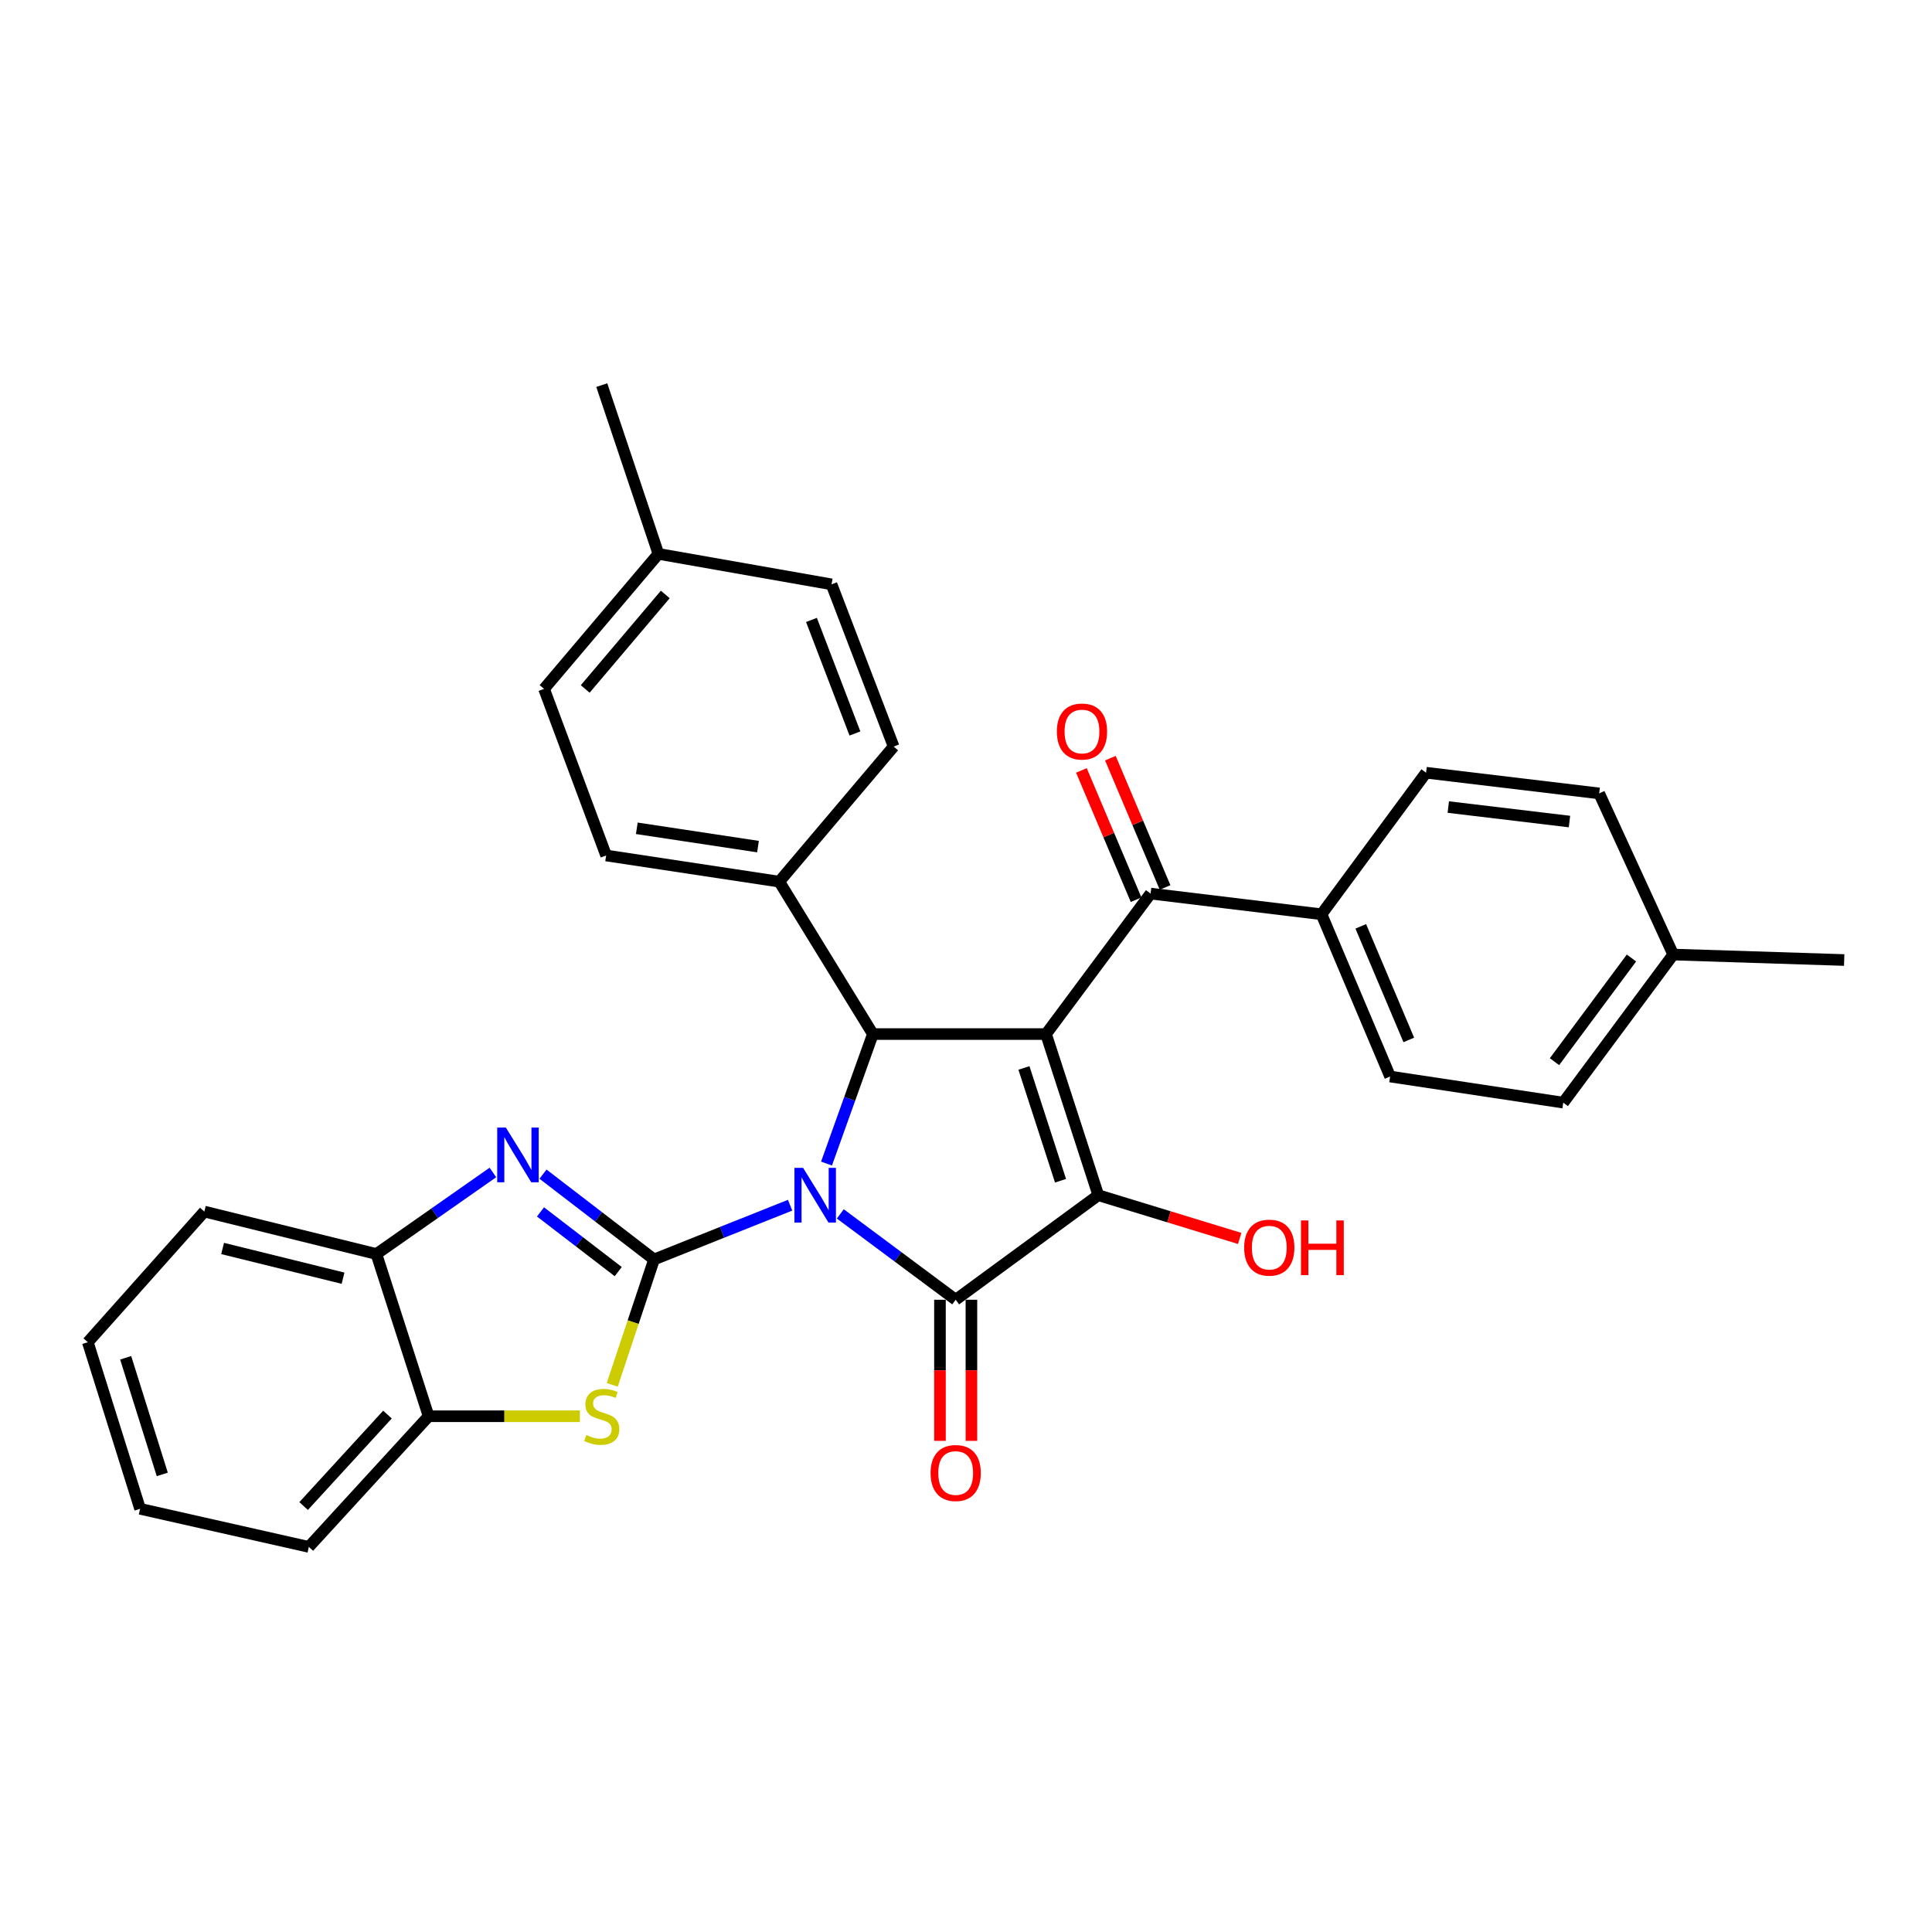 <?xml version='1.0' encoding='iso-8859-1'?>
<svg version='1.1' baseProfile='full'
              xmlns='http://www.w3.org/2000/svg'
                      xmlns:rdkit='http://www.rdkit.org/xml'
                      xmlns:xlink='http://www.w3.org/1999/xlink'
                  xml:space='preserve'
width='1000px' height='1000px' viewBox='0 0 1000 1000'>
<!-- END OF HEADER -->
<rect style='opacity:1.0;fill:#FFFFFF;stroke:none' width='1000' height='1000' x='0' y='0'> </rect>
<path class='bond-0' d='M 408.957,623.812 L 373.746,637.852' style='fill:none;fill-rule:evenodd;stroke:#0000FF;stroke-width:6px;stroke-linecap:butt;stroke-linejoin:miter;stroke-opacity:1' />
<path class='bond-0' d='M 373.746,637.852 L 338.536,651.892' style='fill:none;fill-rule:evenodd;stroke:#000000;stroke-width:6px;stroke-linecap:butt;stroke-linejoin:miter;stroke-opacity:1' />
<path class='bond-2' d='M 434.948,628.313 L 464.805,650.529' style='fill:none;fill-rule:evenodd;stroke:#0000FF;stroke-width:6px;stroke-linecap:butt;stroke-linejoin:miter;stroke-opacity:1' />
<path class='bond-2' d='M 464.805,650.529 L 494.662,672.746' style='fill:none;fill-rule:evenodd;stroke:#000000;stroke-width:6px;stroke-linecap:butt;stroke-linejoin:miter;stroke-opacity:1' />
<path class='bond-4' d='M 427.805,602.26 L 439.805,568.745' style='fill:none;fill-rule:evenodd;stroke:#0000FF;stroke-width:6px;stroke-linecap:butt;stroke-linejoin:miter;stroke-opacity:1' />
<path class='bond-4' d='M 439.805,568.745 L 451.806,535.229' style='fill:none;fill-rule:evenodd;stroke:#000000;stroke-width:6px;stroke-linecap:butt;stroke-linejoin:miter;stroke-opacity:1' />
<path class='bond-5' d='M 338.536,651.892 L 309.796,629.815' style='fill:none;fill-rule:evenodd;stroke:#000000;stroke-width:6px;stroke-linecap:butt;stroke-linejoin:miter;stroke-opacity:1' />
<path class='bond-5' d='M 309.796,629.815 L 281.056,607.737' style='fill:none;fill-rule:evenodd;stroke:#0000FF;stroke-width:6px;stroke-linecap:butt;stroke-linejoin:miter;stroke-opacity:1' />
<path class='bond-5' d='M 319.994,658.183 L 299.875,642.729' style='fill:none;fill-rule:evenodd;stroke:#000000;stroke-width:6px;stroke-linecap:butt;stroke-linejoin:miter;stroke-opacity:1' />
<path class='bond-5' d='M 299.875,642.729 L 279.757,627.275' style='fill:none;fill-rule:evenodd;stroke:#0000FF;stroke-width:6px;stroke-linecap:butt;stroke-linejoin:miter;stroke-opacity:1' />
<path class='bond-6' d='M 338.536,651.892 L 327.717,684.339' style='fill:none;fill-rule:evenodd;stroke:#000000;stroke-width:6px;stroke-linecap:butt;stroke-linejoin:miter;stroke-opacity:1' />
<path class='bond-6' d='M 327.717,684.339 L 316.897,716.786' style='fill:none;fill-rule:evenodd;stroke:#CCCC00;stroke-width:6px;stroke-linecap:butt;stroke-linejoin:miter;stroke-opacity:1' />
<path class='bond-1' d='M 541.418,535.229 L 451.806,535.229' style='fill:none;fill-rule:evenodd;stroke:#000000;stroke-width:6px;stroke-linecap:butt;stroke-linejoin:miter;stroke-opacity:1' />
<path class='bond-7' d='M 541.418,535.229 L 595.538,462.518' style='fill:none;fill-rule:evenodd;stroke:#000000;stroke-width:6px;stroke-linecap:butt;stroke-linejoin:miter;stroke-opacity:1' />
<path class='bond-31' d='M 541.418,535.229 L 568.478,618.635' style='fill:none;fill-rule:evenodd;stroke:#000000;stroke-width:6px;stroke-linecap:butt;stroke-linejoin:miter;stroke-opacity:1' />
<path class='bond-31' d='M 529.987,552.766 L 548.929,611.15' style='fill:none;fill-rule:evenodd;stroke:#000000;stroke-width:6px;stroke-linecap:butt;stroke-linejoin:miter;stroke-opacity:1' />
<path class='bond-3' d='M 494.662,672.746 L 568.478,618.635' style='fill:none;fill-rule:evenodd;stroke:#000000;stroke-width:6px;stroke-linecap:butt;stroke-linejoin:miter;stroke-opacity:1' />
<path class='bond-11' d='M 486.52,672.746 L 486.52,709.267' style='fill:none;fill-rule:evenodd;stroke:#000000;stroke-width:6px;stroke-linecap:butt;stroke-linejoin:miter;stroke-opacity:1' />
<path class='bond-11' d='M 486.52,709.267 L 486.52,745.788' style='fill:none;fill-rule:evenodd;stroke:#FF0000;stroke-width:6px;stroke-linecap:butt;stroke-linejoin:miter;stroke-opacity:1' />
<path class='bond-11' d='M 502.805,672.746 L 502.805,709.267' style='fill:none;fill-rule:evenodd;stroke:#000000;stroke-width:6px;stroke-linecap:butt;stroke-linejoin:miter;stroke-opacity:1' />
<path class='bond-11' d='M 502.805,709.267 L 502.805,745.788' style='fill:none;fill-rule:evenodd;stroke:#FF0000;stroke-width:6px;stroke-linecap:butt;stroke-linejoin:miter;stroke-opacity:1' />
<path class='bond-14' d='M 568.478,618.635 L 605.07,629.824' style='fill:none;fill-rule:evenodd;stroke:#000000;stroke-width:6px;stroke-linecap:butt;stroke-linejoin:miter;stroke-opacity:1' />
<path class='bond-14' d='M 605.07,629.824 L 641.663,641.012' style='fill:none;fill-rule:evenodd;stroke:#FF0000;stroke-width:6px;stroke-linecap:butt;stroke-linejoin:miter;stroke-opacity:1' />
<path class='bond-10' d='M 451.806,535.229 L 403.341,456.339' style='fill:none;fill-rule:evenodd;stroke:#000000;stroke-width:6px;stroke-linecap:butt;stroke-linejoin:miter;stroke-opacity:1' />
<path class='bond-8' d='M 255.119,606.866 L 224.971,627.972' style='fill:none;fill-rule:evenodd;stroke:#0000FF;stroke-width:6px;stroke-linecap:butt;stroke-linejoin:miter;stroke-opacity:1' />
<path class='bond-8' d='M 224.971,627.972 L 194.823,649.078' style='fill:none;fill-rule:evenodd;stroke:#000000;stroke-width:6px;stroke-linecap:butt;stroke-linejoin:miter;stroke-opacity:1' />
<path class='bond-9' d='M 300.156,733.045 L 261.005,733.045' style='fill:none;fill-rule:evenodd;stroke:#CCCC00;stroke-width:6px;stroke-linecap:butt;stroke-linejoin:miter;stroke-opacity:1' />
<path class='bond-9' d='M 261.005,733.045 L 221.855,733.045' style='fill:none;fill-rule:evenodd;stroke:#000000;stroke-width:6px;stroke-linecap:butt;stroke-linejoin:miter;stroke-opacity:1' />
<path class='bond-12' d='M 595.538,462.518 L 684.009,473.221' style='fill:none;fill-rule:evenodd;stroke:#000000;stroke-width:6px;stroke-linecap:butt;stroke-linejoin:miter;stroke-opacity:1' />
<path class='bond-13' d='M 603.037,459.346 L 588.885,425.883' style='fill:none;fill-rule:evenodd;stroke:#000000;stroke-width:6px;stroke-linecap:butt;stroke-linejoin:miter;stroke-opacity:1' />
<path class='bond-13' d='M 588.885,425.883 L 574.733,392.419' style='fill:none;fill-rule:evenodd;stroke:#FF0000;stroke-width:6px;stroke-linecap:butt;stroke-linejoin:miter;stroke-opacity:1' />
<path class='bond-13' d='M 588.038,465.689 L 573.886,432.226' style='fill:none;fill-rule:evenodd;stroke:#000000;stroke-width:6px;stroke-linecap:butt;stroke-linejoin:miter;stroke-opacity:1' />
<path class='bond-13' d='M 573.886,432.226 L 559.734,398.762' style='fill:none;fill-rule:evenodd;stroke:#FF0000;stroke-width:6px;stroke-linecap:butt;stroke-linejoin:miter;stroke-opacity:1' />
<path class='bond-25' d='M 194.823,649.078 L 105.763,627.103' style='fill:none;fill-rule:evenodd;stroke:#000000;stroke-width:6px;stroke-linecap:butt;stroke-linejoin:miter;stroke-opacity:1' />
<path class='bond-25' d='M 177.562,661.593 L 115.22,646.21' style='fill:none;fill-rule:evenodd;stroke:#000000;stroke-width:6px;stroke-linecap:butt;stroke-linejoin:miter;stroke-opacity:1' />
<path class='bond-32' d='M 194.823,649.078 L 221.855,733.045' style='fill:none;fill-rule:evenodd;stroke:#000000;stroke-width:6px;stroke-linecap:butt;stroke-linejoin:miter;stroke-opacity:1' />
<path class='bond-26' d='M 221.855,733.045 L 159.855,800.672' style='fill:none;fill-rule:evenodd;stroke:#000000;stroke-width:6px;stroke-linecap:butt;stroke-linejoin:miter;stroke-opacity:1' />
<path class='bond-26' d='M 200.552,732.184 L 157.152,779.523' style='fill:none;fill-rule:evenodd;stroke:#000000;stroke-width:6px;stroke-linecap:butt;stroke-linejoin:miter;stroke-opacity:1' />
<path class='bond-15' d='M 403.341,456.339 L 313.738,442.795' style='fill:none;fill-rule:evenodd;stroke:#000000;stroke-width:6px;stroke-linecap:butt;stroke-linejoin:miter;stroke-opacity:1' />
<path class='bond-15' d='M 392.334,438.205 L 329.612,428.725' style='fill:none;fill-rule:evenodd;stroke:#000000;stroke-width:6px;stroke-linecap:butt;stroke-linejoin:miter;stroke-opacity:1' />
<path class='bond-16' d='M 403.341,456.339 L 462.545,386.422' style='fill:none;fill-rule:evenodd;stroke:#000000;stroke-width:6px;stroke-linecap:butt;stroke-linejoin:miter;stroke-opacity:1' />
<path class='bond-17' d='M 684.009,473.221 L 719.519,557.205' style='fill:none;fill-rule:evenodd;stroke:#000000;stroke-width:6px;stroke-linecap:butt;stroke-linejoin:miter;stroke-opacity:1' />
<path class='bond-17' d='M 704.335,479.476 L 729.192,538.265' style='fill:none;fill-rule:evenodd;stroke:#000000;stroke-width:6px;stroke-linecap:butt;stroke-linejoin:miter;stroke-opacity:1' />
<path class='bond-18' d='M 684.009,473.221 L 738.129,399.957' style='fill:none;fill-rule:evenodd;stroke:#000000;stroke-width:6px;stroke-linecap:butt;stroke-linejoin:miter;stroke-opacity:1' />
<path class='bond-22' d='M 313.738,442.795 L 281.602,356.558' style='fill:none;fill-rule:evenodd;stroke:#000000;stroke-width:6px;stroke-linecap:butt;stroke-linejoin:miter;stroke-opacity:1' />
<path class='bond-21' d='M 462.545,386.422 L 430.4,302.456' style='fill:none;fill-rule:evenodd;stroke:#000000;stroke-width:6px;stroke-linecap:butt;stroke-linejoin:miter;stroke-opacity:1' />
<path class='bond-21' d='M 442.515,379.65 L 420.014,320.873' style='fill:none;fill-rule:evenodd;stroke:#000000;stroke-width:6px;stroke-linecap:butt;stroke-linejoin:miter;stroke-opacity:1' />
<path class='bond-20' d='M 719.519,557.205 L 809.14,570.721' style='fill:none;fill-rule:evenodd;stroke:#000000;stroke-width:6px;stroke-linecap:butt;stroke-linejoin:miter;stroke-opacity:1' />
<path class='bond-19' d='M 738.129,399.957 L 827.732,410.669' style='fill:none;fill-rule:evenodd;stroke:#000000;stroke-width:6px;stroke-linecap:butt;stroke-linejoin:miter;stroke-opacity:1' />
<path class='bond-19' d='M 749.637,417.733 L 812.359,425.232' style='fill:none;fill-rule:evenodd;stroke:#000000;stroke-width:6px;stroke-linecap:butt;stroke-linejoin:miter;stroke-opacity:1' />
<path class='bond-23' d='M 827.732,410.669 L 866.056,494.074' style='fill:none;fill-rule:evenodd;stroke:#000000;stroke-width:6px;stroke-linecap:butt;stroke-linejoin:miter;stroke-opacity:1' />
<path class='bond-35' d='M 809.14,570.721 L 866.056,494.074' style='fill:none;fill-rule:evenodd;stroke:#000000;stroke-width:6px;stroke-linecap:butt;stroke-linejoin:miter;stroke-opacity:1' />
<path class='bond-35' d='M 804.603,549.516 L 844.444,495.863' style='fill:none;fill-rule:evenodd;stroke:#000000;stroke-width:6px;stroke-linecap:butt;stroke-linejoin:miter;stroke-opacity:1' />
<path class='bond-24' d='M 430.4,302.456 L 340.798,286.687' style='fill:none;fill-rule:evenodd;stroke:#000000;stroke-width:6px;stroke-linecap:butt;stroke-linejoin:miter;stroke-opacity:1' />
<path class='bond-33' d='M 281.602,356.558 L 340.798,286.687' style='fill:none;fill-rule:evenodd;stroke:#000000;stroke-width:6px;stroke-linecap:butt;stroke-linejoin:miter;stroke-opacity:1' />
<path class='bond-33' d='M 302.907,356.604 L 344.344,307.694' style='fill:none;fill-rule:evenodd;stroke:#000000;stroke-width:6px;stroke-linecap:butt;stroke-linejoin:miter;stroke-opacity:1' />
<path class='bond-27' d='M 866.056,494.074 L 954.545,496.906' style='fill:none;fill-rule:evenodd;stroke:#000000;stroke-width:6px;stroke-linecap:butt;stroke-linejoin:miter;stroke-opacity:1' />
<path class='bond-28' d='M 340.798,286.687 L 311.476,199.328' style='fill:none;fill-rule:evenodd;stroke:#000000;stroke-width:6px;stroke-linecap:butt;stroke-linejoin:miter;stroke-opacity:1' />
<path class='bond-29' d='M 105.763,627.103 L 45.455,694.73' style='fill:none;fill-rule:evenodd;stroke:#000000;stroke-width:6px;stroke-linecap:butt;stroke-linejoin:miter;stroke-opacity:1' />
<path class='bond-30' d='M 159.855,800.672 L 72.514,780.958' style='fill:none;fill-rule:evenodd;stroke:#000000;stroke-width:6px;stroke-linecap:butt;stroke-linejoin:miter;stroke-opacity:1' />
<path class='bond-34' d='M 45.455,694.73 L 72.514,780.958' style='fill:none;fill-rule:evenodd;stroke:#000000;stroke-width:6px;stroke-linecap:butt;stroke-linejoin:miter;stroke-opacity:1' />
<path class='bond-34' d='M 65.051,702.788 L 83.993,763.148' style='fill:none;fill-rule:evenodd;stroke:#000000;stroke-width:6px;stroke-linecap:butt;stroke-linejoin:miter;stroke-opacity:1' />
<path  class='atom-0' d='M 415.681 604.475
L 424.961 619.475
Q 425.881 620.955, 427.361 623.635
Q 428.841 626.315, 428.921 626.475
L 428.921 604.475
L 432.681 604.475
L 432.681 632.795
L 428.801 632.795
L 418.841 616.395
Q 417.681 614.475, 416.441 612.275
Q 415.241 610.075, 414.881 609.395
L 414.881 632.795
L 411.201 632.795
L 411.201 604.475
L 415.681 604.475
' fill='#0000FF'/>
<path  class='atom-6' d='M 261.835 583.621
L 271.115 598.621
Q 272.035 600.101, 273.515 602.781
Q 274.995 605.461, 275.075 605.621
L 275.075 583.621
L 278.835 583.621
L 278.835 611.941
L 274.955 611.941
L 264.995 595.541
Q 263.835 593.621, 262.595 591.421
Q 261.395 589.221, 261.035 588.541
L 261.035 611.941
L 257.355 611.941
L 257.355 583.621
L 261.835 583.621
' fill='#0000FF'/>
<path  class='atom-7' d='M 303.476 742.765
Q 303.796 742.885, 305.116 743.445
Q 306.436 744.005, 307.876 744.365
Q 309.356 744.685, 310.796 744.685
Q 313.476 744.685, 315.036 743.405
Q 316.596 742.085, 316.596 739.805
Q 316.596 738.245, 315.796 737.285
Q 315.036 736.325, 313.836 735.805
Q 312.636 735.285, 310.636 734.685
Q 308.116 733.925, 306.596 733.205
Q 305.116 732.485, 304.036 730.965
Q 302.996 729.445, 302.996 726.885
Q 302.996 723.325, 305.396 721.125
Q 307.836 718.925, 312.636 718.925
Q 315.916 718.925, 319.636 720.485
L 318.716 723.565
Q 315.316 722.165, 312.756 722.165
Q 309.996 722.165, 308.476 723.325
Q 306.956 724.445, 306.996 726.405
Q 306.996 727.925, 307.756 728.845
Q 308.556 729.765, 309.676 730.285
Q 310.836 730.805, 312.756 731.405
Q 315.316 732.205, 316.836 733.005
Q 318.356 733.805, 319.436 735.445
Q 320.556 737.045, 320.556 739.805
Q 320.556 743.725, 317.916 745.845
Q 315.316 747.925, 310.956 747.925
Q 308.436 747.925, 306.516 747.365
Q 304.636 746.845, 302.396 745.925
L 303.476 742.765
' fill='#CCCC00'/>
<path  class='atom-12' d='M 481.662 762.428
Q 481.662 755.628, 485.022 751.828
Q 488.382 748.028, 494.662 748.028
Q 500.942 748.028, 504.302 751.828
Q 507.662 755.628, 507.662 762.428
Q 507.662 769.308, 504.262 773.228
Q 500.862 777.108, 494.662 777.108
Q 488.422 777.108, 485.022 773.228
Q 481.662 769.348, 481.662 762.428
M 494.662 773.908
Q 498.982 773.908, 501.302 771.028
Q 503.662 768.108, 503.662 762.428
Q 503.662 756.868, 501.302 754.068
Q 498.982 751.228, 494.662 751.228
Q 490.342 751.228, 487.982 754.028
Q 485.662 756.828, 485.662 762.428
Q 485.662 768.148, 487.982 771.028
Q 490.342 773.908, 494.662 773.908
' fill='#FF0000'/>
<path  class='atom-14' d='M 547.028 378.631
Q 547.028 371.831, 550.388 368.031
Q 553.748 364.231, 560.028 364.231
Q 566.308 364.231, 569.668 368.031
Q 573.028 371.831, 573.028 378.631
Q 573.028 385.511, 569.628 389.431
Q 566.228 393.311, 560.028 393.311
Q 553.788 393.311, 550.388 389.431
Q 547.028 385.551, 547.028 378.631
M 560.028 390.111
Q 564.348 390.111, 566.668 387.231
Q 569.028 384.311, 569.028 378.631
Q 569.028 373.071, 566.668 370.271
Q 564.348 367.431, 560.028 367.431
Q 555.708 367.431, 553.348 370.231
Q 551.028 373.031, 551.028 378.631
Q 551.028 384.351, 553.348 387.231
Q 555.708 390.111, 560.028 390.111
' fill='#FF0000'/>
<path  class='atom-15' d='M 643.977 645.775
Q 643.977 638.975, 647.337 635.175
Q 650.697 631.375, 656.977 631.375
Q 663.257 631.375, 666.617 635.175
Q 669.977 638.975, 669.977 645.775
Q 669.977 652.655, 666.577 656.575
Q 663.177 660.455, 656.977 660.455
Q 650.737 660.455, 647.337 656.575
Q 643.977 652.695, 643.977 645.775
M 656.977 657.255
Q 661.297 657.255, 663.617 654.375
Q 665.977 651.455, 665.977 645.775
Q 665.977 640.215, 663.617 637.415
Q 661.297 634.575, 656.977 634.575
Q 652.657 634.575, 650.297 637.375
Q 647.977 640.175, 647.977 645.775
Q 647.977 651.495, 650.297 654.375
Q 652.657 657.255, 656.977 657.255
' fill='#FF0000'/>
<path  class='atom-15' d='M 673.377 631.695
L 677.217 631.695
L 677.217 643.735
L 691.697 643.735
L 691.697 631.695
L 695.537 631.695
L 695.537 660.015
L 691.697 660.015
L 691.697 646.935
L 677.217 646.935
L 677.217 660.015
L 673.377 660.015
L 673.377 631.695
' fill='#FF0000'/>
</svg>
